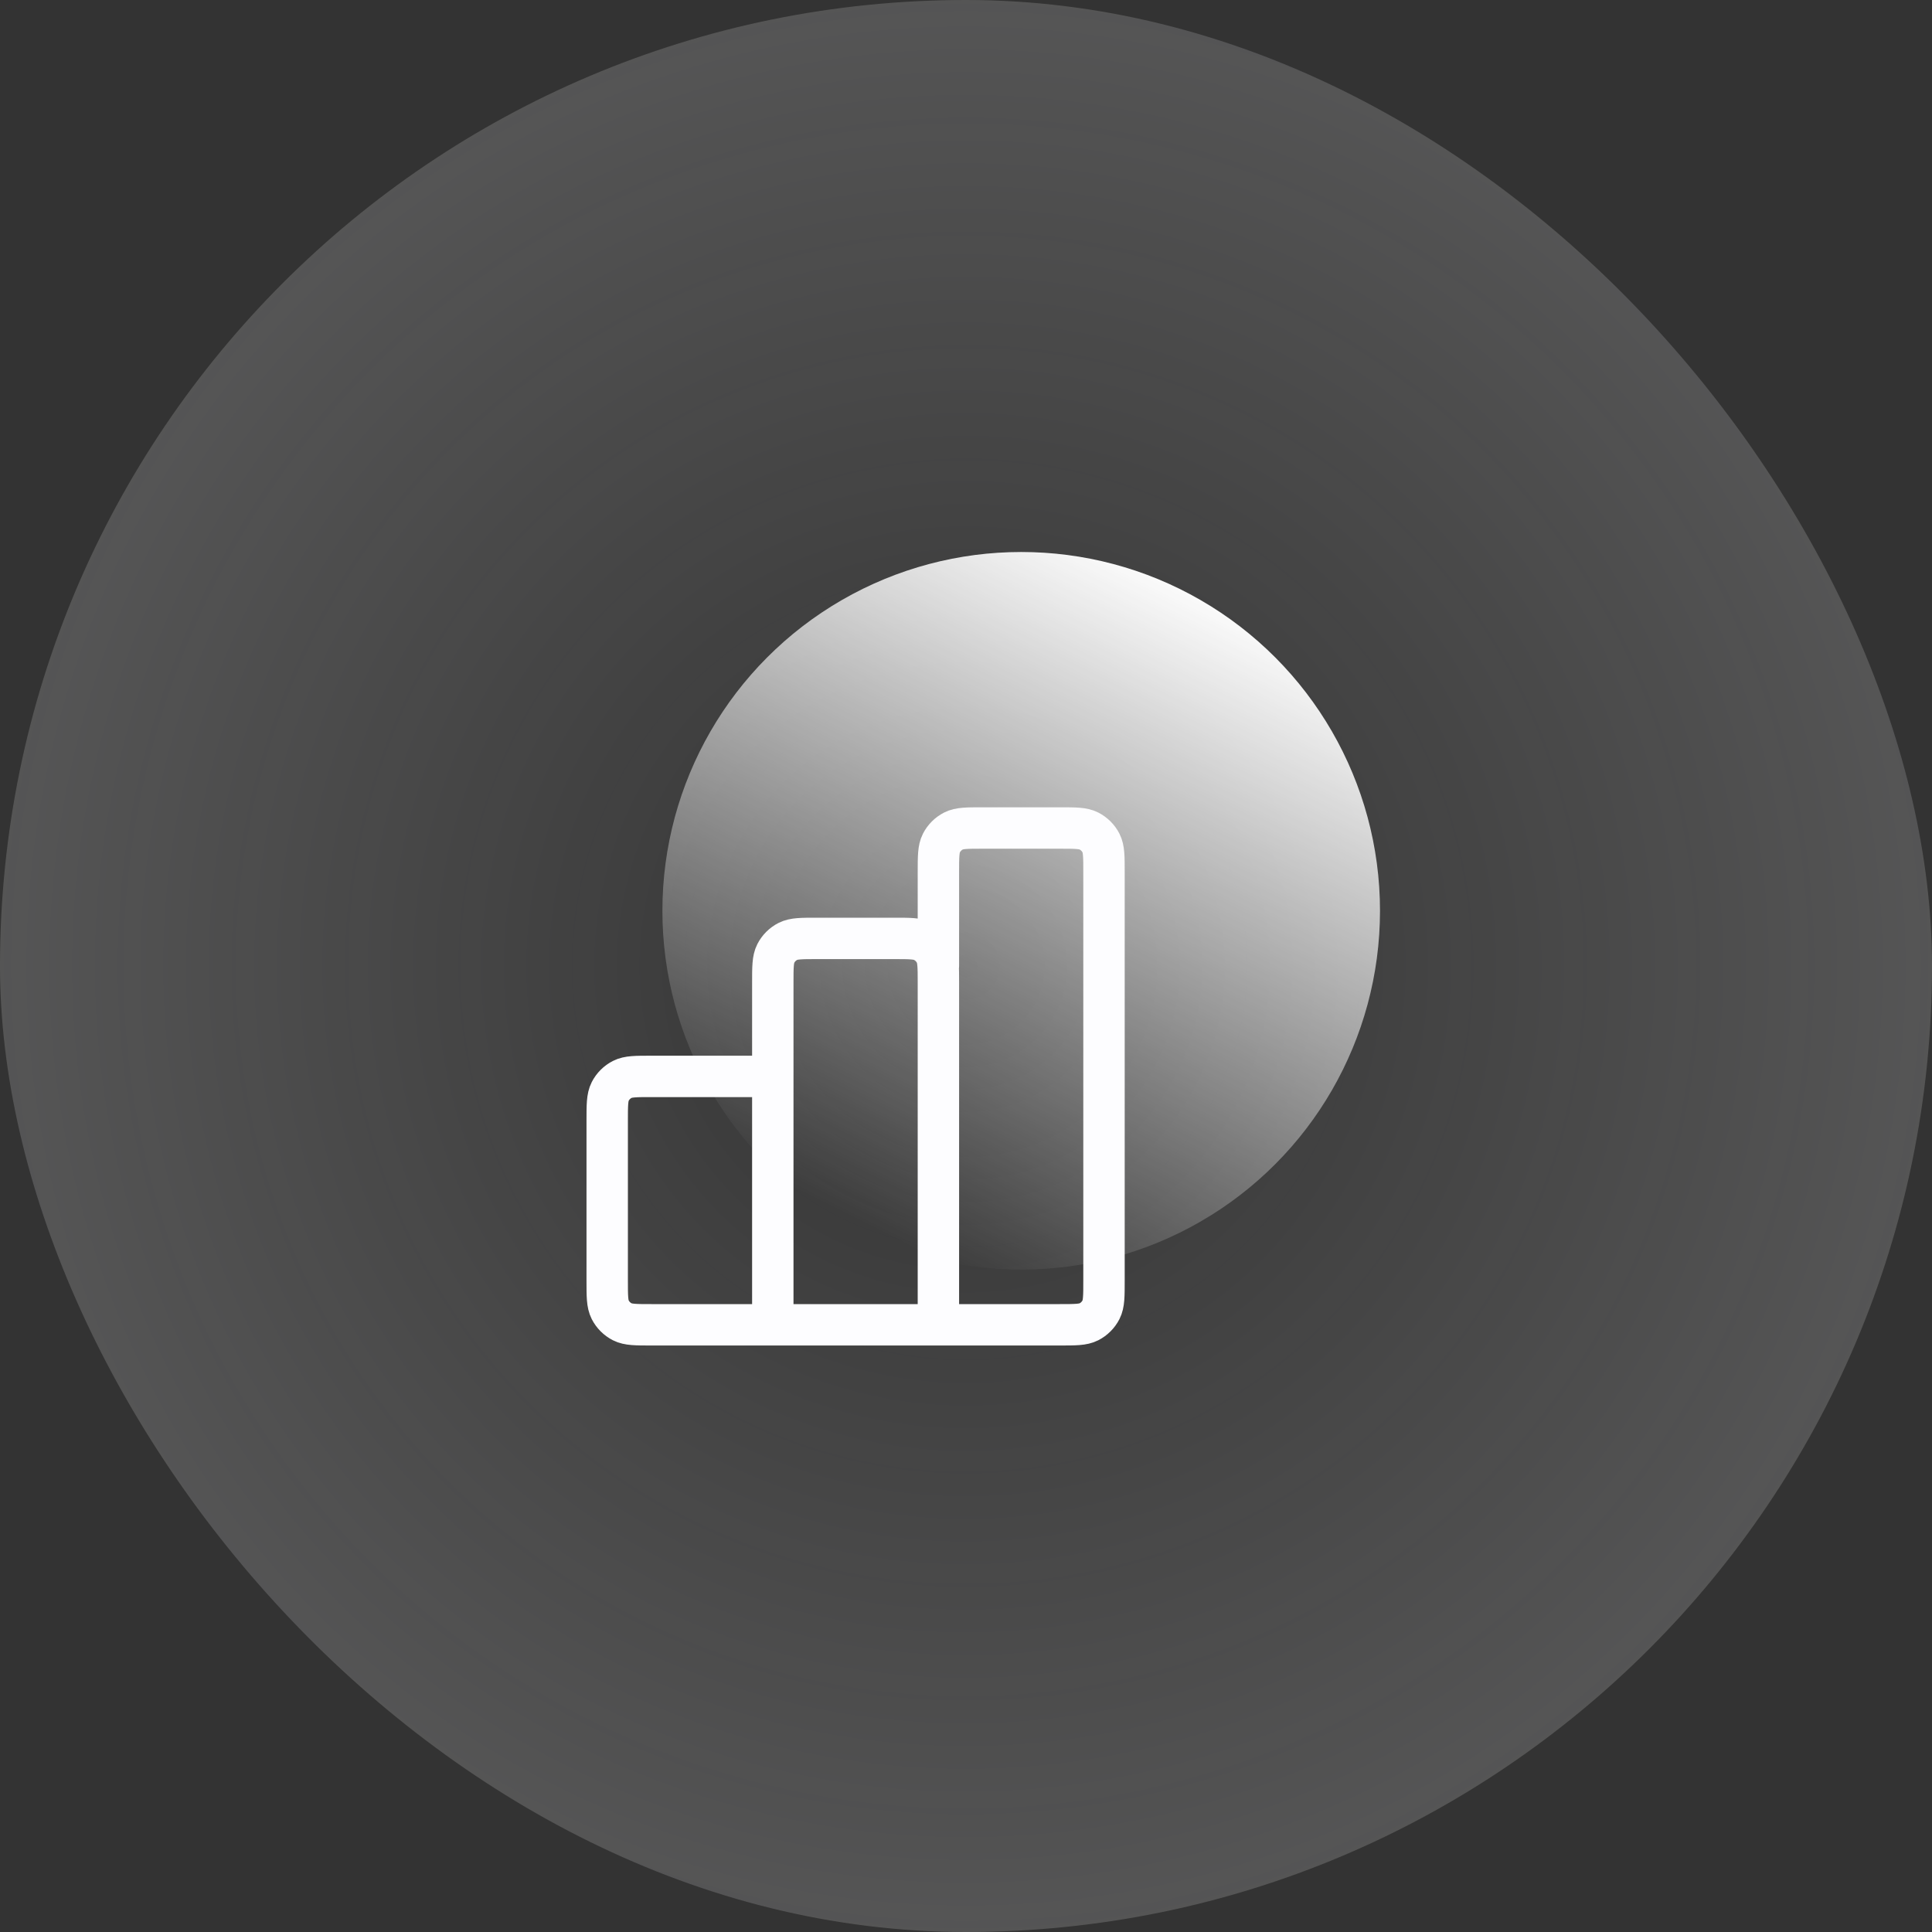 <?xml version="1.0" encoding="UTF-8"?> <svg xmlns="http://www.w3.org/2000/svg" width="70" height="70" viewBox="0 0 70 70" fill="none"><rect x="0" y="0" width="70" height="70" fill="#333333" stroke="none"/><rect width="70" height="70" rx="35" fill="url(#paint0_radial_625_20789)"></rect><circle cx="13" cy="13" r="13" transform="matrix(-1 0 0 1 50 20)" fill="url(#paint1_linear_625_20789)"></circle><path d="M28 39H23.6C23.04 39 22.76 39 22.546 39.109C22.358 39.205 22.205 39.358 22.109 39.546C22 39.76 22 40.04 22 40.6V46.4C22 46.96 22 47.24 22.109 47.454C22.205 47.642 22.358 47.795 22.546 47.891C22.76 48 23.04 48 23.6 48H28M28 48H34M28 48V35.6C28 35.04 28 34.76 28.109 34.546C28.205 34.358 28.358 34.205 28.546 34.109C28.76 34 29.04 34 29.6 34H32.4C32.96 34 33.24 34 33.454 34.109C33.642 34.205 33.795 34.358 33.891 34.546C34 34.76 34 35.04 34 35.6V48M34 48H38.4C38.96 48 39.24 48 39.454 47.891C39.642 47.795 39.795 47.642 39.891 47.454C40 47.24 40 46.96 40 46.4V31.6C40 31.04 40 30.76 39.891 30.546C39.795 30.358 39.642 30.205 39.454 30.109C39.24 30 38.96 30 38.4 30H35.6C35.04 30 34.76 30 34.546 30.109C34.358 30.205 34.205 30.358 34.109 30.546C34 30.76 34 31.04 34 31.6V35" stroke="#FDFDFF" stroke-width="1.5" stroke-linecap="round" stroke-linejoin="round"></path><defs><radialGradient id="paint0_radial_625_20789" cx="0" cy="0" r="1" gradientUnits="userSpaceOnUse" gradientTransform="translate(35 35) rotate(90) scale(35)"><stop stop-color="white" stop-opacity="0"></stop><stop offset="1" stop-color="#FDFDFF" stop-opacity="0.17"></stop></radialGradient><linearGradient id="paint1_linear_625_20789" x1="22" y1="22.667" x2="10.159" y2="-0.879" gradientUnits="userSpaceOnUse"><stop stop-color="white" stop-opacity="0"></stop><stop offset="1" stop-color="white"></stop></linearGradient></defs></svg> 